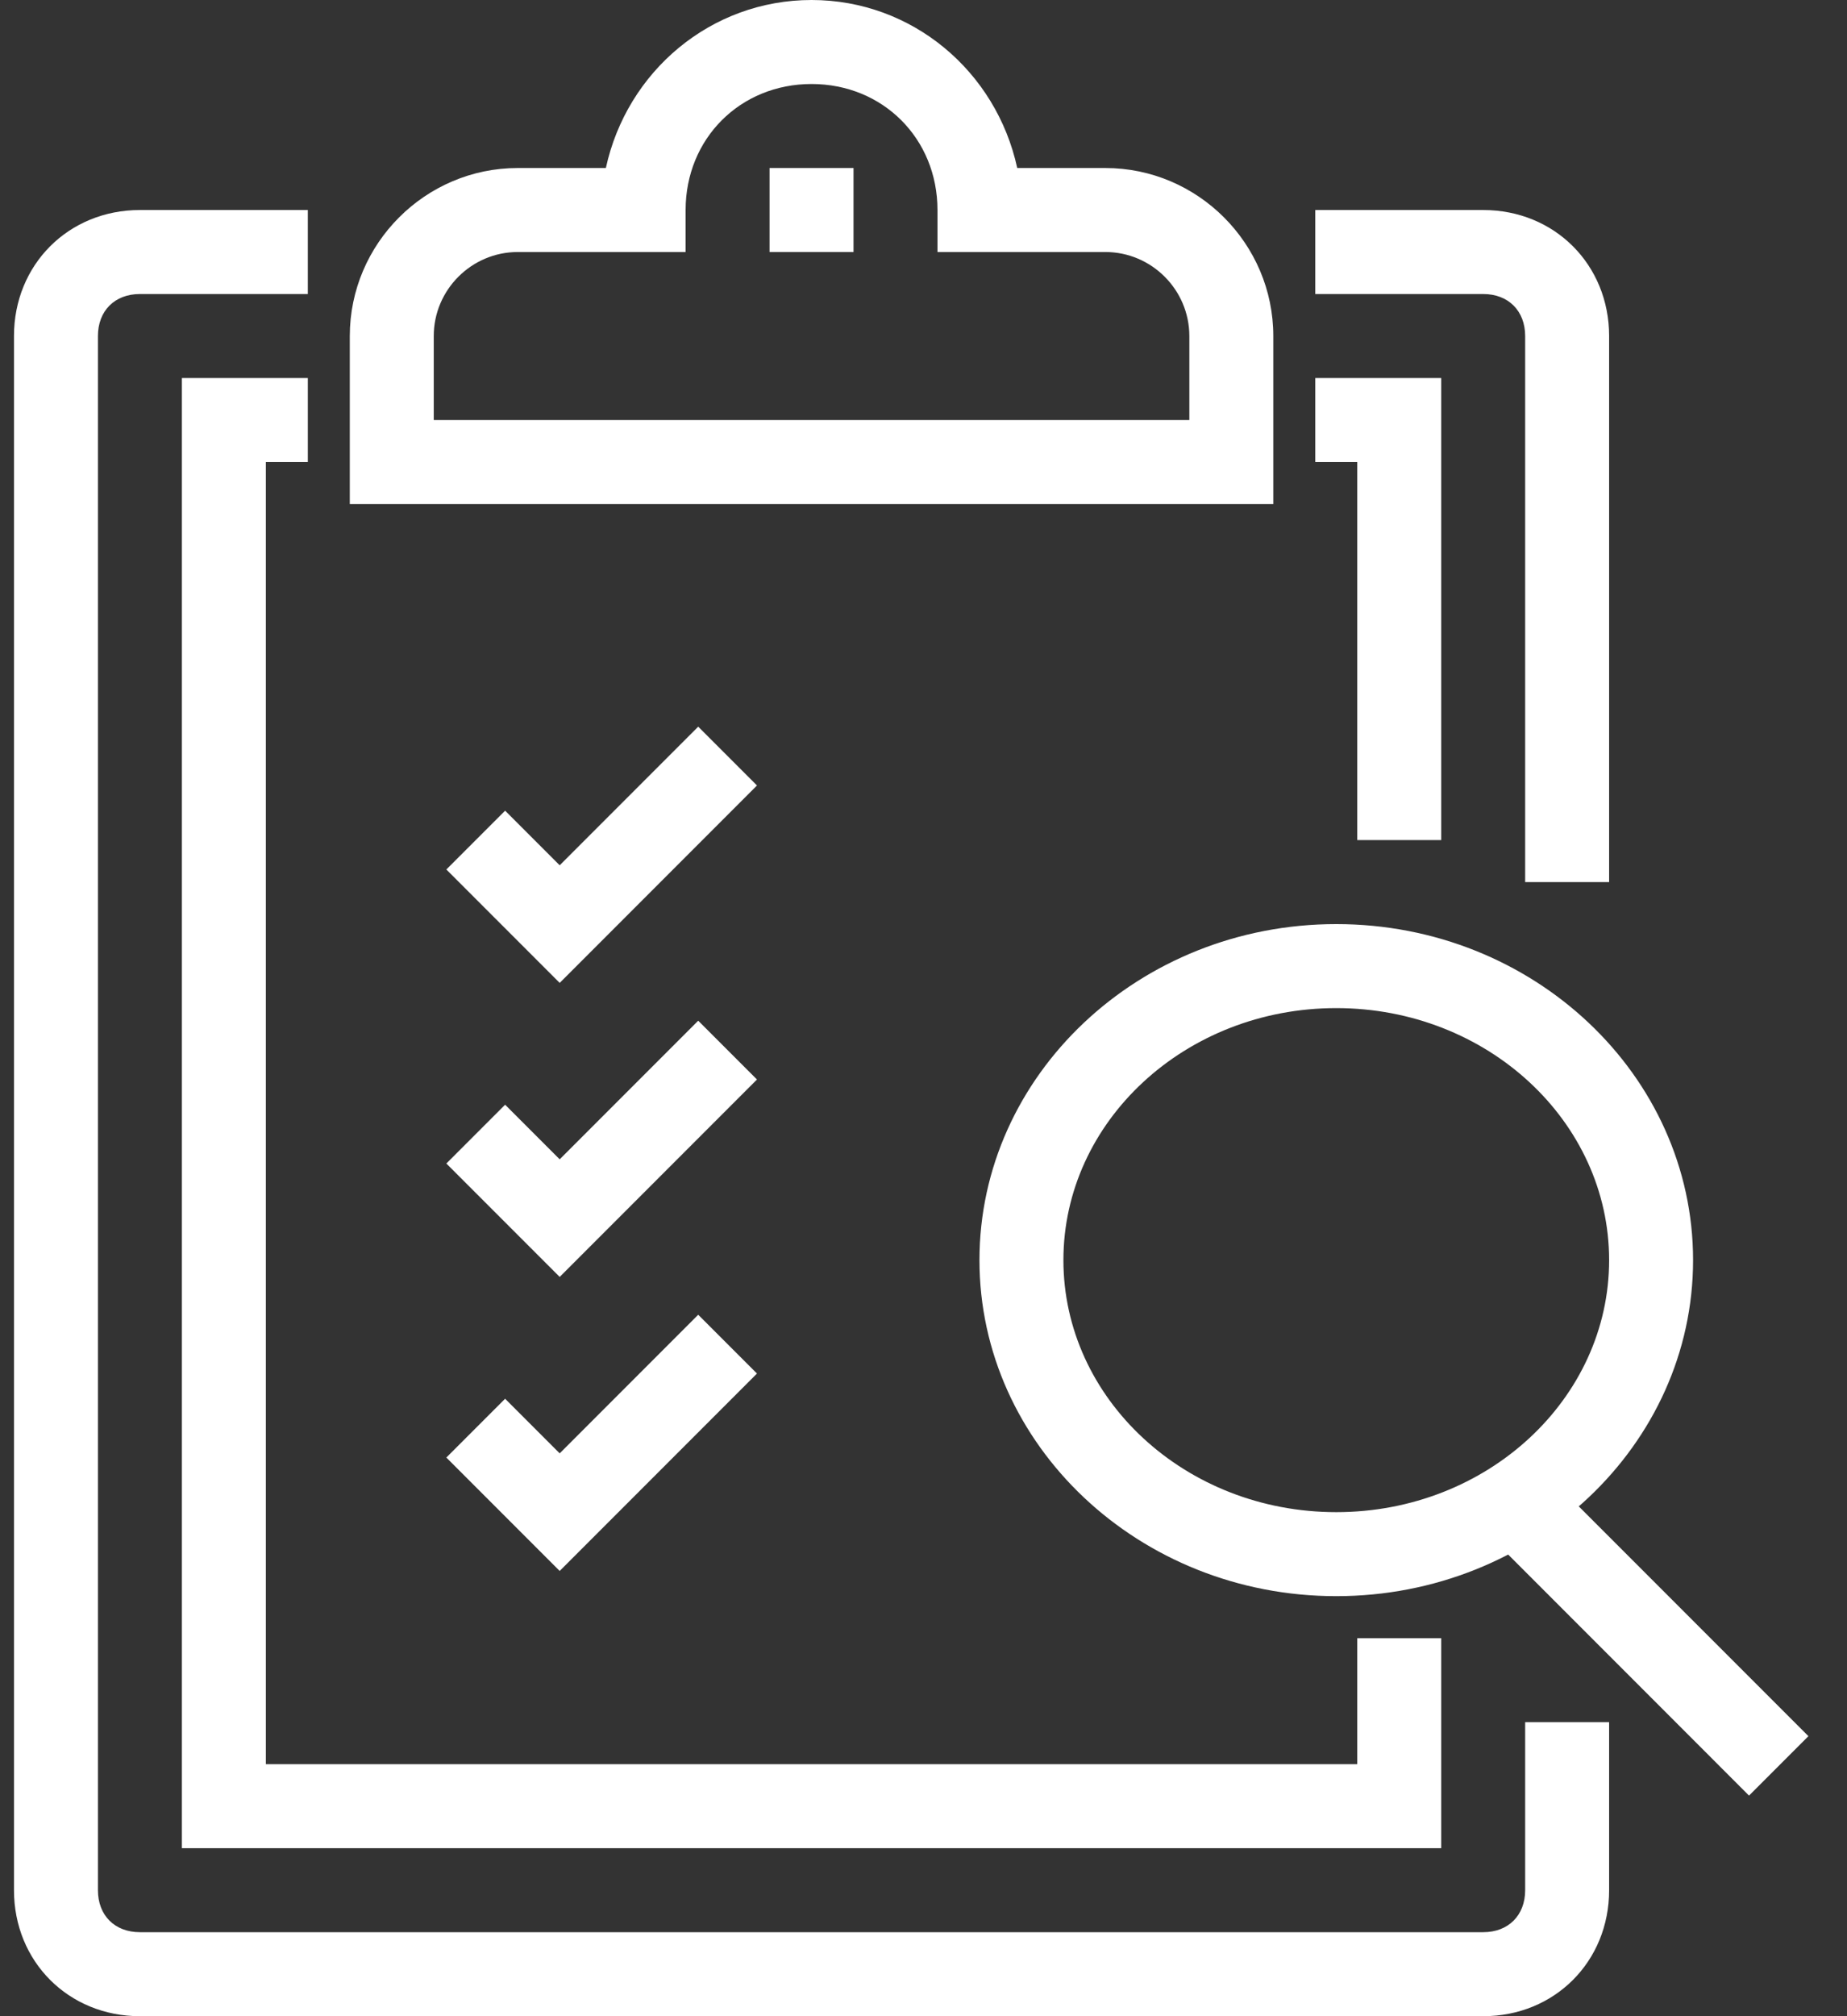 <?xml version="1.0" encoding="UTF-8"?> <svg xmlns="http://www.w3.org/2000/svg" width="44" height="48" viewBox="0 0 44 48" fill="none"><rect x="0" y="0" width="44" height="48" fill="#333333" stroke="none"/><path d="M31.833 38C27.133 38 23.333 34.4 23.333 30C23.333 25.6 27.133 22 31.833 22C36.533 22 40.333 25.6 40.333 30C40.333 34.4 36.533 38 31.833 38ZM31.833 24C28.233 24 25.333 26.7 25.333 30C25.333 33.3 28.233 36 31.833 36C35.433 36 38.333 33.3 38.333 30C38.333 26.7 35.433 24 31.833 24Z" fill="white"></path><path d="M37.07 35.323L35.656 36.737L41.666 42.748L43.081 41.333L37.07 35.323Z" fill="white"></path><path d="M35.333 48H3.333C1.633 48 0.333 46.7 0.333 45V8C0.333 6.3 1.633 5 3.333 5H7.333V7H3.333C2.733 7 2.333 7.4 2.333 8V45C2.333 45.6 2.733 46 3.333 46H35.333C35.933 46 36.333 45.6 36.333 45V41H38.333V45C38.333 46.7 37.033 48 35.333 48Z" fill="white"></path><path d="M38.333 21H36.333V8C36.333 7.4 35.933 7 35.333 7H31.333V5H35.333C37.033 5 38.333 6.3 38.333 8V21Z" fill="white"></path><path d="M34.333 44H4.333V9H7.333V11H6.333V42H32.333V39H34.333V44Z" fill="white"></path><path d="M34.333 20H32.333V11H31.333V9H34.333V20Z" fill="white"></path><path d="M30.333 12H8.333V8C8.333 5.8 10.133 4 12.333 4H14.433C14.933 1.7 16.933 0 19.333 0C21.733 0 23.733 1.7 24.233 4H26.333C28.533 4 30.333 5.8 30.333 8V12ZM10.333 10H28.333V8C28.333 6.9 27.433 6 26.333 6H22.333V5C22.333 3.3 21.033 2 19.333 2C17.633 2 16.333 3.3 16.333 5V6H12.333C11.233 6 10.333 6.9 10.333 8V10Z" fill="white"></path><path d="M20.333 4H18.333V6H20.333V4Z" fill="white"></path><path d="M13.333 23.4L10.633 20.7L12.033 19.3L13.333 20.6L16.633 17.3L18.033 18.7L13.333 23.4Z" fill="white"></path><path d="M13.333 30.4L10.633 27.7L12.033 26.3L13.333 27.6L16.633 24.3L18.033 25.7L13.333 30.4Z" fill="white"></path><path d="M13.333 37.4L10.633 34.7L12.033 33.3L13.333 34.6L16.633 31.3L18.033 32.7L13.333 37.4Z" fill="white"></path></svg> 